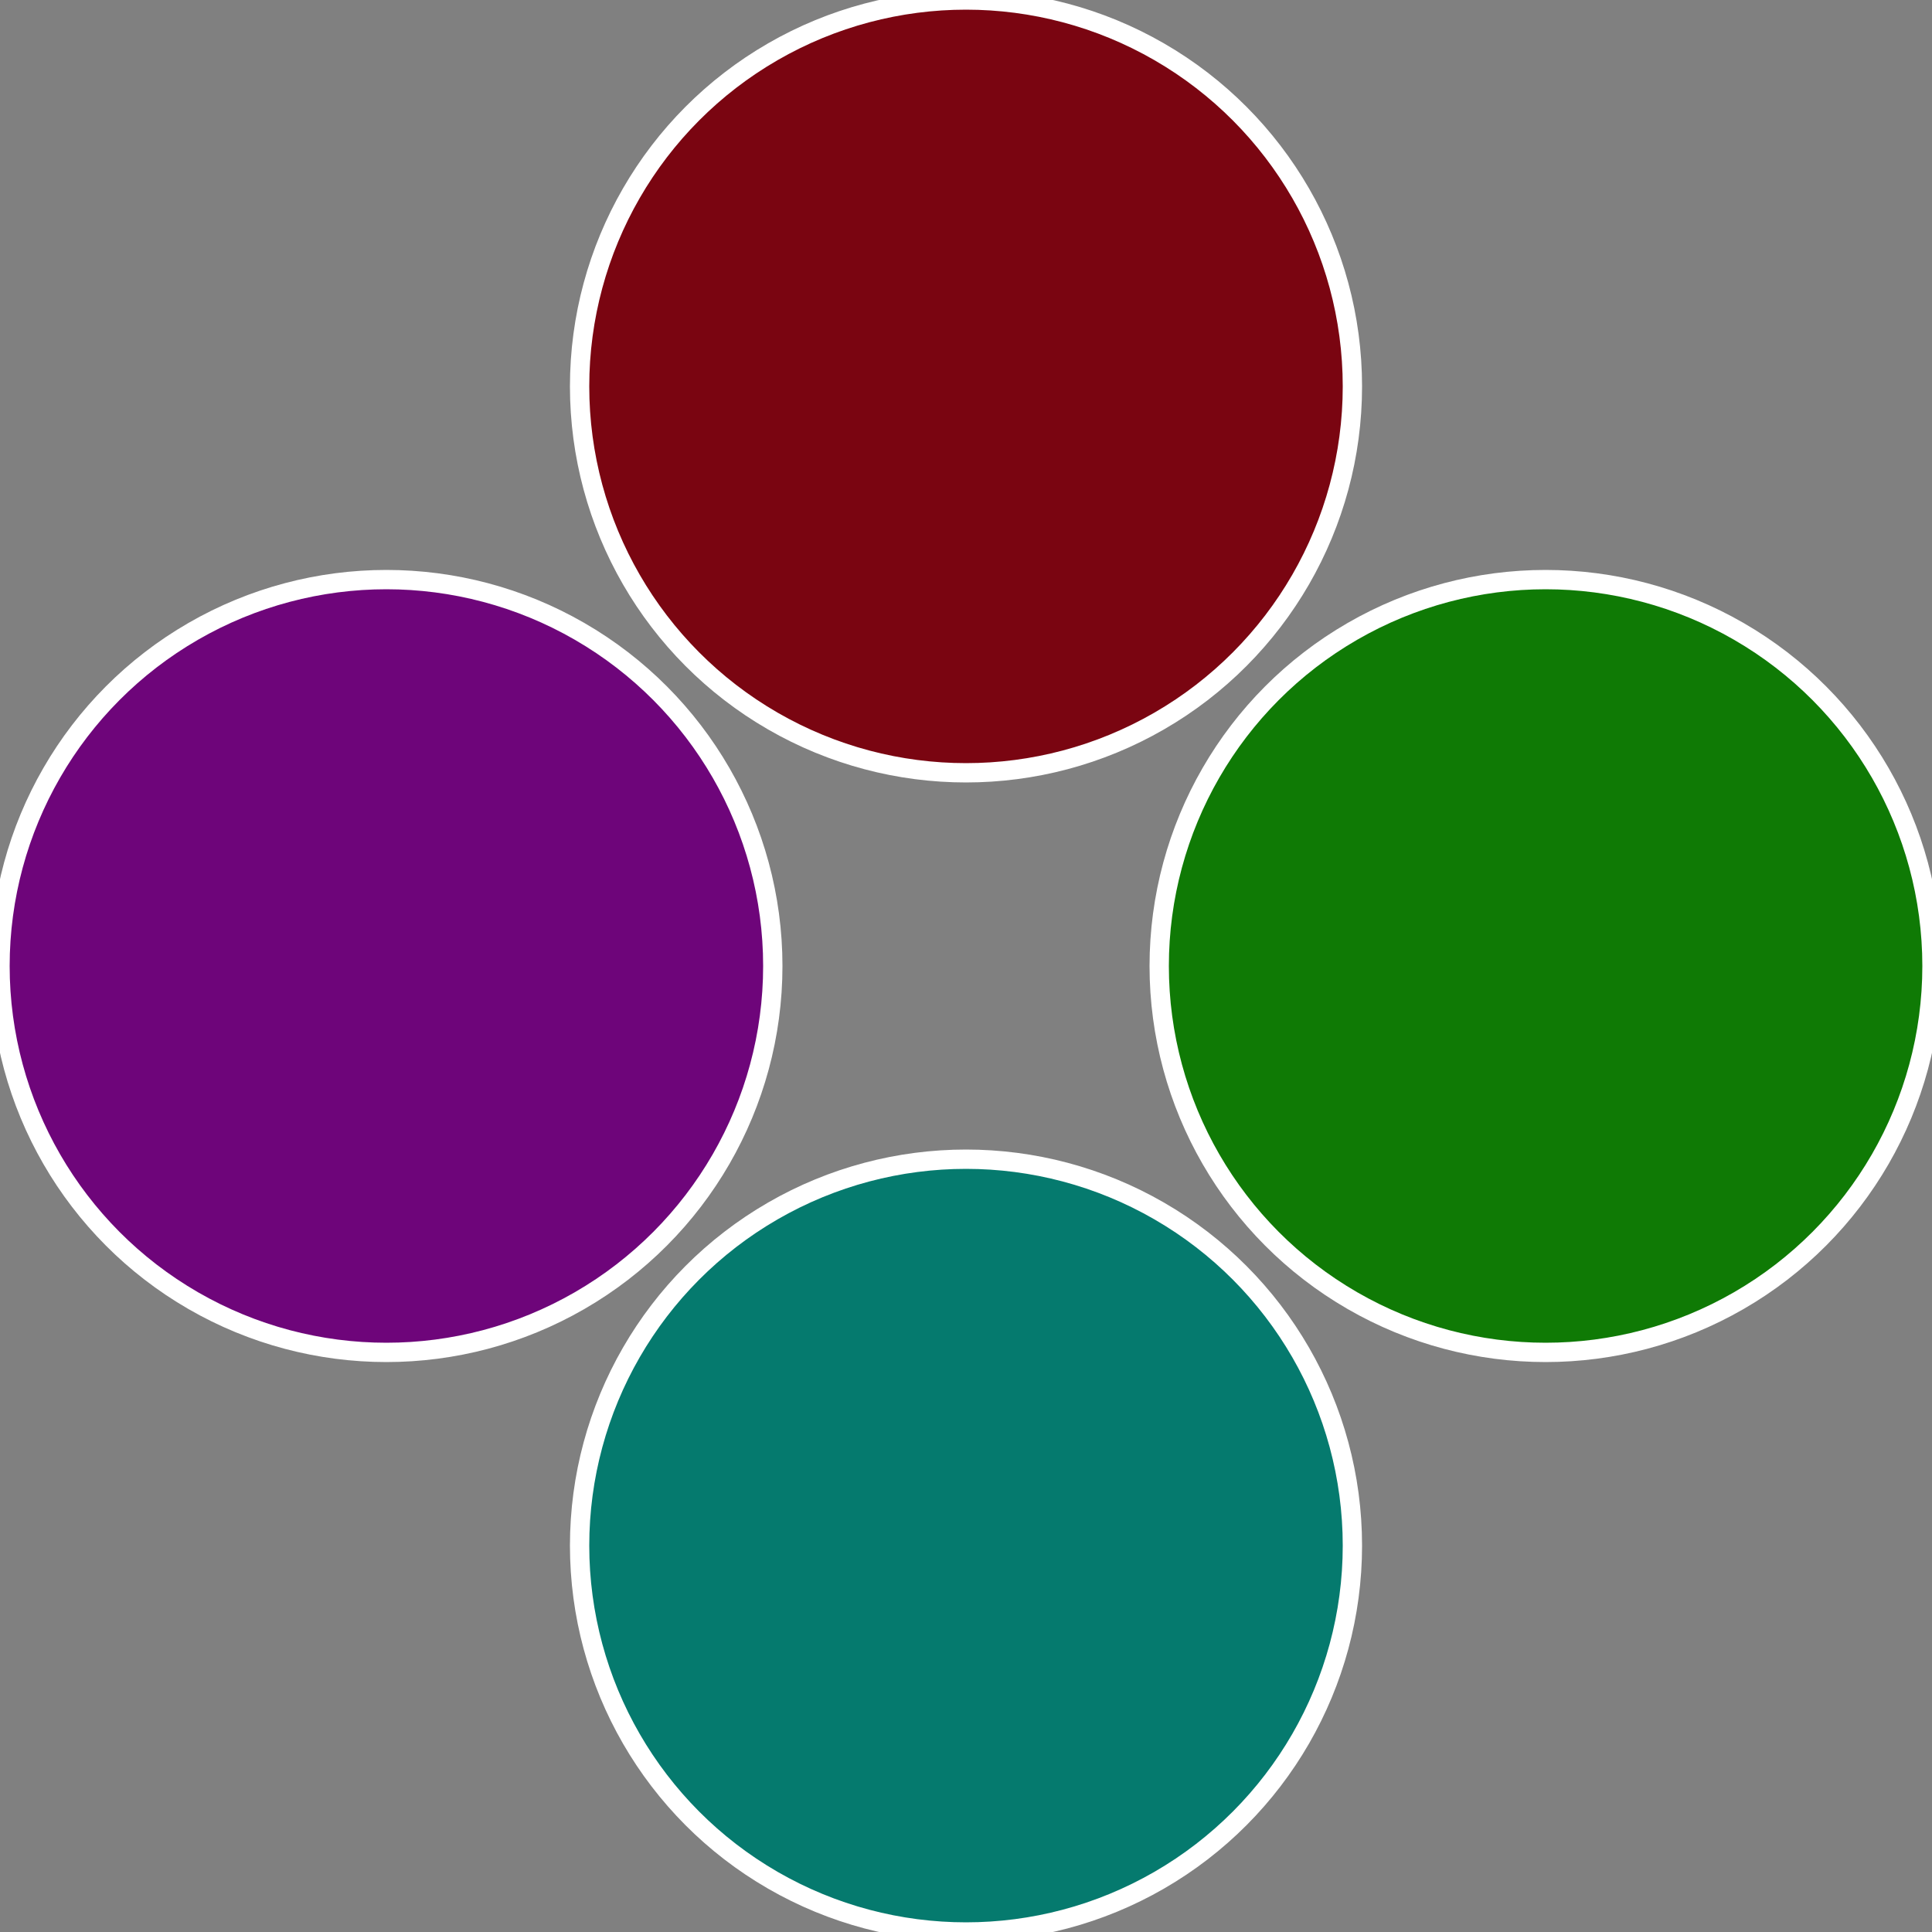 <?xml version="1.0" standalone="no"?>
<svg width="500" height="500" viewBox="-1 -1 2 2" xmlns="http://www.w3.org/2000/svg">
 
                <rect x="-1" y="-1" width="2" height="2" fill="#808080" stroke="none"/>
 
                <circle cx="0.6" cy="0" r="0.4" fill="#0f7a05" stroke="#fff" stroke-width="1%" />
             
                <circle cx="3.6739403974421E-17" cy="0.6" r="0.4" fill="#057a6e" stroke="#fff" stroke-width="1%" />
             
                <circle cx="-0.6" cy="7.3478807948841E-17" r="0.4" fill="#6e057a" stroke="#fff" stroke-width="1%" />
             
                <circle cx="-1.1021821192326E-16" cy="-0.6" r="0.4" fill="#7a0511" stroke="#fff" stroke-width="1%" />
            </svg>
